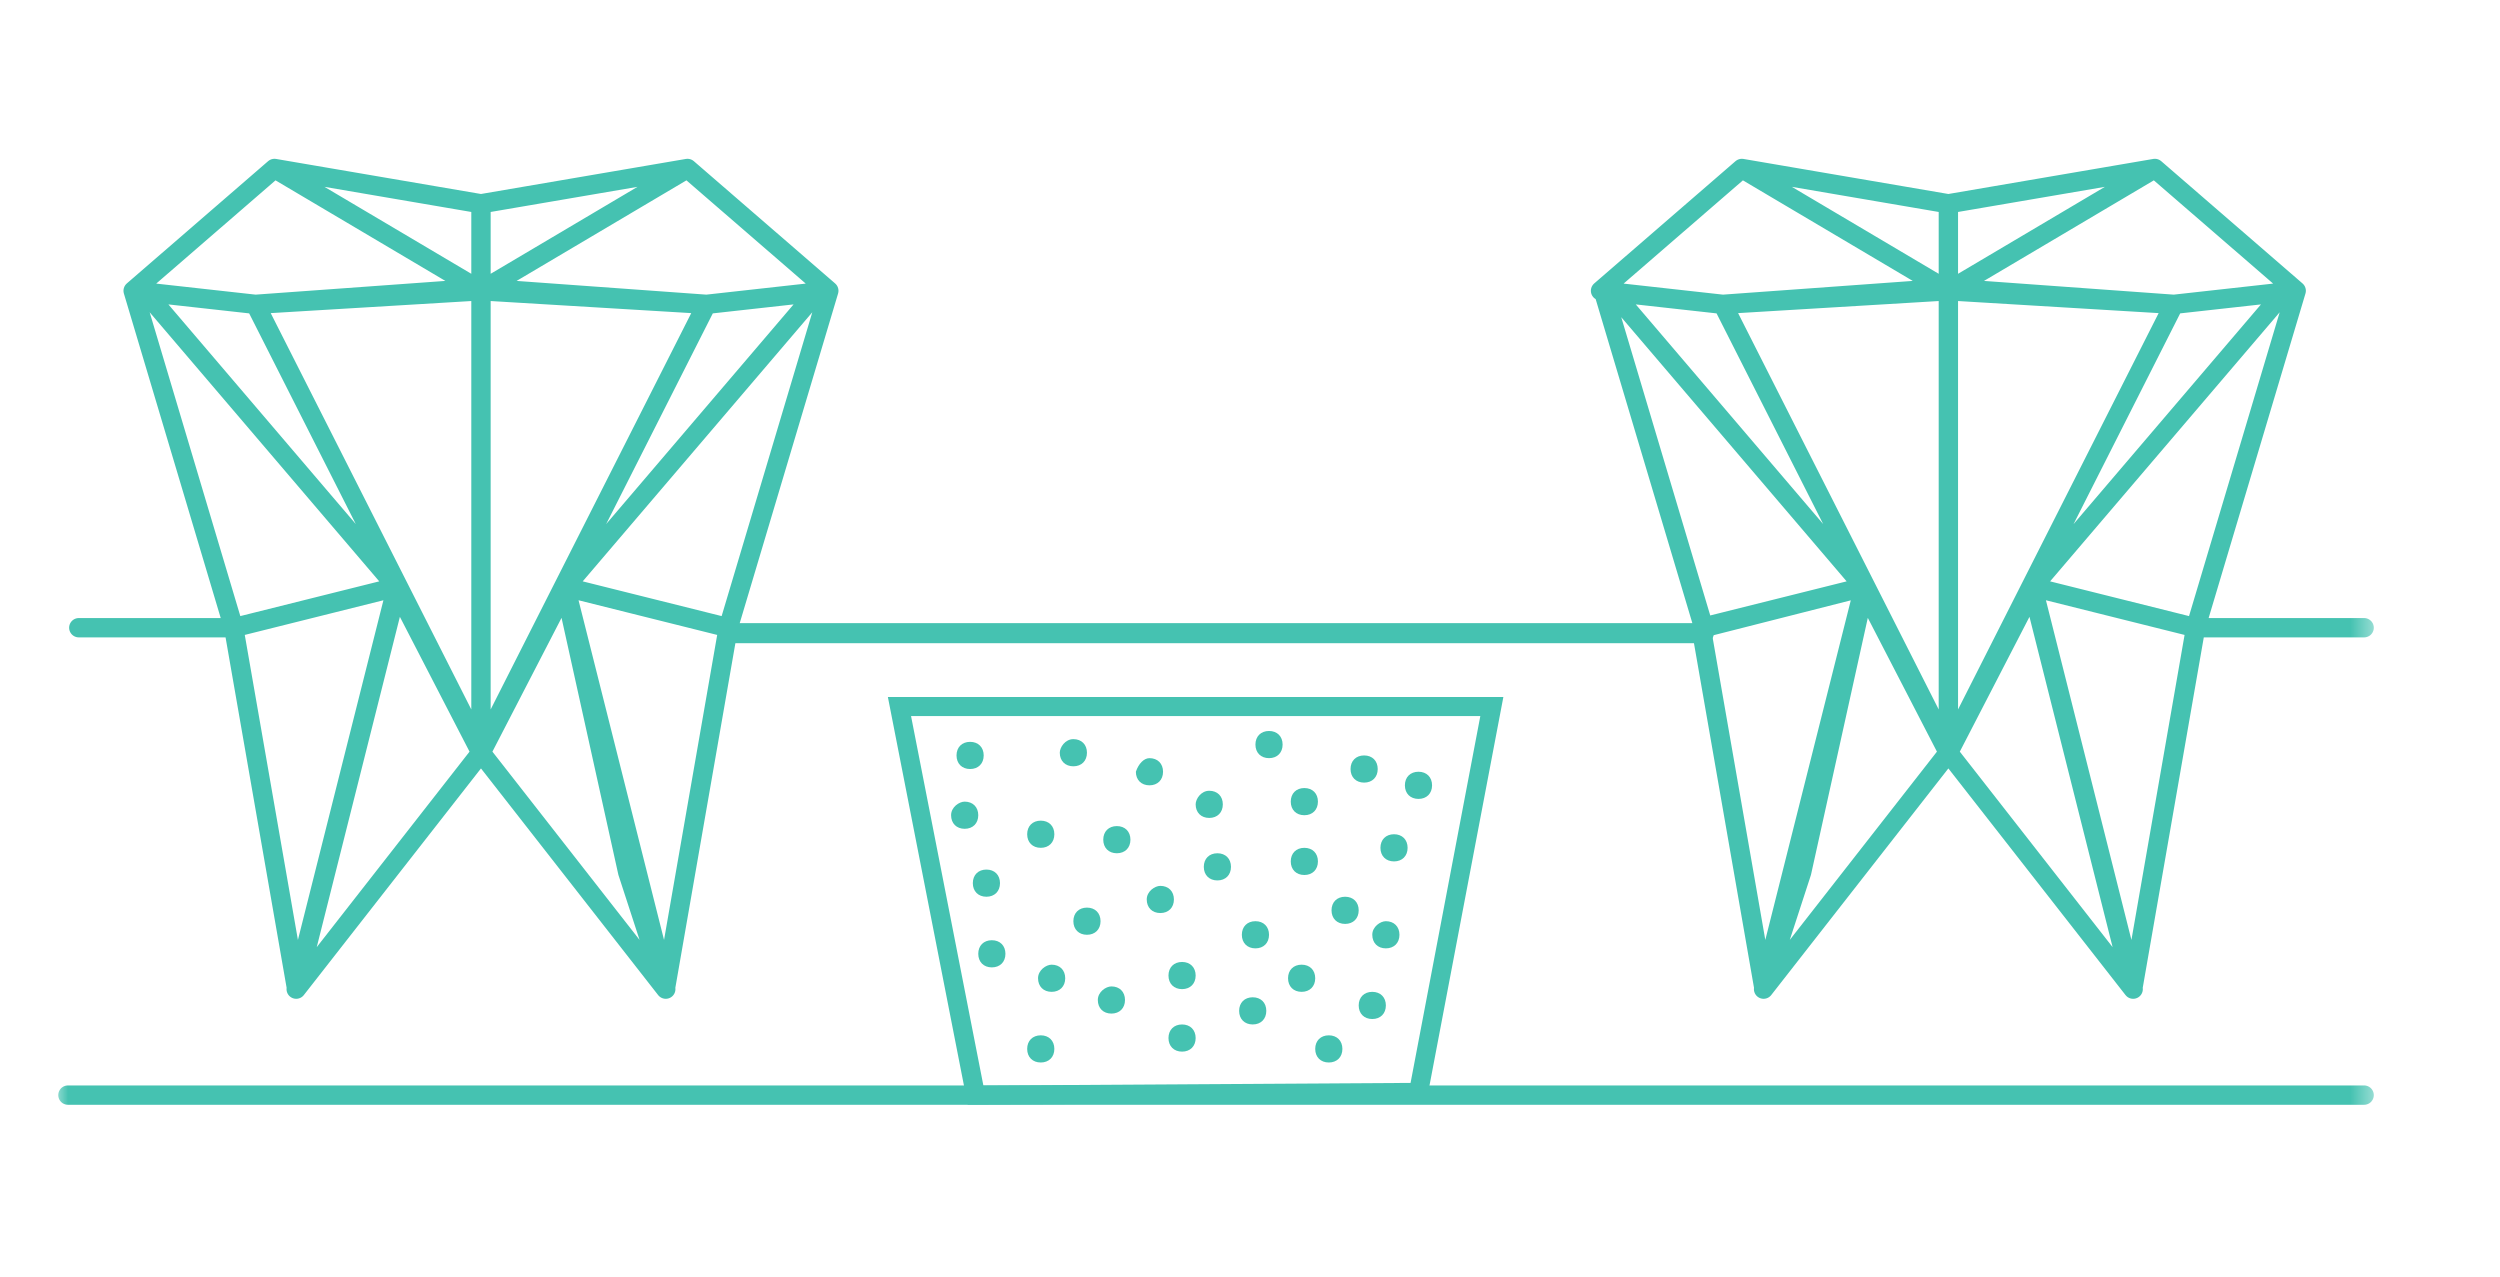 <svg width="92" height="47" viewBox="0 0 92 47" fill="none" xmlns="http://www.w3.org/2000/svg">
<g clip-path="url(#clip0_19_987)">
<mask id="mask0_19_987" style="mask-type:luminance" maskUnits="userSpaceOnUse" x="-138" y="-5" width="372" height="65">
<path d="M234 -5H-138V60H234V-5Z" fill="white"/>
</mask>
<g mask="url(#mask0_19_987)">
<path d="M62.7 23.3H26.9" stroke="#45C2B1" stroke-width="0.739" stroke-miterlimit="10" stroke-linecap="round" stroke-linejoin="round"/>
</g>
<mask id="mask1_19_987" style="mask-type:luminance" maskUnits="userSpaceOnUse" x="-138" y="-5" width="372" height="65">
<path d="M234 -5H-138V60H234V-5Z" fill="white"/>
</mask>
<g mask="url(#mask1_19_987)">
<path d="M36.5 34.6C36.8 34.6 37 34.8 37 35.1C37 35.4 36.8 35.6 36.5 35.6C36.2 35.6 36 35.4 36 35.1C36 34.8 36.2 34.6 36.5 34.6Z" fill="#45C2B1"/>
</g>
<mask id="mask2_19_987" style="mask-type:luminance" maskUnits="userSpaceOnUse" x="-138" y="-5" width="372" height="65">
<path d="M234 -5H-138V60H234V-5Z" fill="white"/>
</mask>
<g mask="url(#mask2_19_987)">
<path d="M38.7 35.5C39 35.5 39.2 35.7 39.2 36C39.2 36.3 39 36.5 38.7 36.5C38.4 36.5 38.2 36.3 38.2 36C38.2 35.7 38.5 35.5 38.7 35.5Z" fill="#45C2B1"/>
</g>
<mask id="mask3_19_987" style="mask-type:luminance" maskUnits="userSpaceOnUse" x="-138" y="-5" width="372" height="65">
<path d="M234 -5H-138V60H234V-5Z" fill="white"/>
</mask>
<g mask="url(#mask3_19_987)">
<path d="M42.7 32.6C43 32.6 43.2 32.8 43.2 33.1C43.2 33.4 43 33.6 42.7 33.6C42.4 33.6 42.2 33.4 42.2 33.1C42.2 32.8 42.5 32.6 42.7 32.6Z" fill="#45C2B1"/>
</g>
<mask id="mask4_19_987" style="mask-type:luminance" maskUnits="userSpaceOnUse" x="-138" y="-5" width="372" height="65">
<path d="M234 -5H-138V60H234V-5Z" fill="white"/>
</mask>
<g mask="url(#mask4_19_987)">
<path d="M50.5 36.5C50.8 36.5 51 36.7 51 37C51 37.3 50.8 37.5 50.5 37.5C50.2 37.5 50 37.3 50 37C50 36.7 50.2 36.5 50.5 36.5Z" fill="#45C2B1"/>
</g>
<mask id="mask5_19_987" style="mask-type:luminance" maskUnits="userSpaceOnUse" x="-138" y="-5" width="372" height="65">
<path d="M234 -5H-138V60H234V-5Z" fill="white"/>
</mask>
<g mask="url(#mask5_19_987)">
<path d="M51 33.9C51.3 33.9 51.5 34.1 51.5 34.4C51.5 34.7 51.3 34.9 51 34.9C50.7 34.9 50.5 34.7 50.5 34.4C50.5 34.1 50.8 33.9 51 33.9Z" fill="#45C2B1"/>
</g>
<mask id="mask6_19_987" style="mask-type:luminance" maskUnits="userSpaceOnUse" x="-138" y="-5" width="372" height="65">
<path d="M234 -5H-138V60H234V-5Z" fill="white"/>
</mask>
<g mask="url(#mask6_19_987)">
<path d="M43.5 35.4C43.8 35.4 44 35.6 44 35.9C44 36.2 43.8 36.4 43.5 36.4C43.2 36.4 43 36.2 43 35.9C43 35.6 43.2 35.4 43.5 35.4Z" fill="#45C2B1"/>
</g>
<mask id="mask7_19_987" style="mask-type:luminance" maskUnits="userSpaceOnUse" x="-138" y="-5" width="372" height="65">
<path d="M234 -5H-138V60H234V-5Z" fill="white"/>
</mask>
<g mask="url(#mask7_19_987)">
<path d="M46.1 36.7C46.4 36.7 46.6 36.9 46.6 37.2C46.6 37.5 46.4 37.7 46.1 37.7C45.8 37.7 45.6 37.5 45.6 37.2C45.6 36.9 45.8 36.7 46.1 36.7Z" fill="#45C2B1"/>
</g>
<mask id="mask8_19_987" style="mask-type:luminance" maskUnits="userSpaceOnUse" x="-138" y="-5" width="372" height="65">
<path d="M234 -5H-138V60H234V-5Z" fill="white"/>
</mask>
<g mask="url(#mask8_19_987)">
<path d="M38.3 38.1C38.6 38.1 38.8 38.3 38.8 38.6C38.8 38.9 38.6 39.1 38.3 39.1C38 39.1 37.8 38.9 37.8 38.6C37.8 38.3 38 38.1 38.3 38.1Z" fill="#45C2B1"/>
</g>
<mask id="mask9_19_987" style="mask-type:luminance" maskUnits="userSpaceOnUse" x="-138" y="-5" width="372" height="65">
<path d="M234 -5H-138V60H234V-5Z" fill="white"/>
</mask>
<g mask="url(#mask9_19_987)">
<path d="M51.3 30.7C51.6 30.7 51.8 30.9 51.8 31.2C51.8 31.5 51.6 31.7 51.3 31.7C51 31.7 50.8 31.5 50.8 31.2C50.8 30.9 51 30.7 51.3 30.7Z" fill="#45C2B1"/>
</g>
<mask id="mask10_19_987" style="mask-type:luminance" maskUnits="userSpaceOnUse" x="-138" y="-5" width="372" height="65">
<path d="M234 -5H-138V60H234V-5Z" fill="white"/>
</mask>
<g mask="url(#mask10_19_987)">
<path d="M49.5 33C49.8 33 50 33.2 50 33.5C50 33.8 49.8 34 49.5 34C49.2 34 49 33.8 49 33.5C49 33.2 49.2 33 49.5 33Z" fill="#45C2B1"/>
</g>
<mask id="mask11_19_987" style="mask-type:luminance" maskUnits="userSpaceOnUse" x="-138" y="-5" width="372" height="65">
<path d="M234 -5H-138V60H234V-5Z" fill="white"/>
</mask>
<g mask="url(#mask11_19_987)">
<path d="M48 31.2C48.3 31.2 48.5 31.4 48.5 31.7C48.5 32 48.3 32.2 48 32.2C47.7 32.2 47.5 32 47.5 31.7C47.5 31.4 47.7 31.2 48 31.2Z" fill="#45C2B1"/>
</g>
<mask id="mask12_19_987" style="mask-type:luminance" maskUnits="userSpaceOnUse" x="-138" y="-5" width="372" height="65">
<path d="M234 -5H-138V60H234V-5Z" fill="white"/>
</mask>
<g mask="url(#mask12_19_987)">
<path d="M48.9 38.1C49.2 38.1 49.4 38.3 49.4 38.6C49.4 38.9 49.2 39.1 48.9 39.1C48.6 39.1 48.4 38.9 48.4 38.6C48.4 38.3 48.6 38.1 48.9 38.1Z" fill="#45C2B1"/>
</g>
<mask id="mask13_19_987" style="mask-type:luminance" maskUnits="userSpaceOnUse" x="-138" y="-5" width="372" height="65">
<path d="M234 -5H-138V60H234V-5Z" fill="white"/>
</mask>
<g mask="url(#mask13_19_987)">
<path d="M43.5 37.7C43.8 37.7 44 37.9 44 38.2C44 38.5 43.8 38.7 43.5 38.7C43.2 38.7 43 38.5 43 38.2C43 37.9 43.2 37.7 43.5 37.7Z" fill="#45C2B1"/>
</g>
<mask id="mask14_19_987" style="mask-type:luminance" maskUnits="userSpaceOnUse" x="-138" y="-5" width="372" height="65">
<path d="M234 -5H-138V60H234V-5Z" fill="white"/>
</mask>
<g mask="url(#mask14_19_987)">
<path d="M46.2 33.9C46.5 33.9 46.7 34.1 46.7 34.4C46.7 34.7 46.5 34.9 46.2 34.9C45.9 34.9 45.7 34.7 45.7 34.4C45.7 34.1 45.9 33.9 46.2 33.9Z" fill="#45C2B1"/>
</g>
<mask id="mask15_19_987" style="mask-type:luminance" maskUnits="userSpaceOnUse" x="-138" y="-5" width="372" height="65">
<path d="M234 -5H-138V60H234V-5Z" fill="white"/>
</mask>
<g mask="url(#mask15_19_987)">
<path d="M47.9 35.5C48.2 35.5 48.4 35.7 48.4 36C48.4 36.3 48.2 36.5 47.9 36.5C47.6 36.5 47.4 36.3 47.4 36C47.4 35.7 47.6 35.5 47.9 35.5Z" fill="#45C2B1"/>
</g>
<mask id="mask16_19_987" style="mask-type:luminance" maskUnits="userSpaceOnUse" x="-138" y="-5" width="372" height="65">
<path d="M234 -5H-138V60H234V-5Z" fill="white"/>
</mask>
<g mask="url(#mask16_19_987)">
<path d="M44.8 31.4C45.1 31.4 45.3 31.6 45.3 31.9C45.3 32.2 45.1 32.4 44.8 32.4C44.5 32.4 44.3 32.2 44.3 31.9C44.3 31.6 44.5 31.4 44.8 31.4Z" fill="#45C2B1"/>
</g>
<mask id="mask17_19_987" style="mask-type:luminance" maskUnits="userSpaceOnUse" x="-138" y="-5" width="372" height="65">
<path d="M234 -5H-138V60H234V-5Z" fill="white"/>
</mask>
<g mask="url(#mask17_19_987)">
<path d="M41.1 30.4C41.4 30.4 41.6 30.6 41.6 30.9C41.6 31.2 41.4 31.4 41.1 31.4C40.8 31.4 40.6 31.2 40.6 30.9C40.6 30.6 40.8 30.4 41.1 30.4Z" fill="#45C2B1"/>
</g>
<mask id="mask18_19_987" style="mask-type:luminance" maskUnits="userSpaceOnUse" x="-138" y="-5" width="372" height="65">
<path d="M234 -5H-138V60H234V-5Z" fill="white"/>
</mask>
<g mask="url(#mask18_19_987)">
<path d="M42.3 27.9C42.6 27.9 42.8 28.1 42.8 28.4C42.8 28.7 42.6 28.9 42.3 28.9C42 28.9 41.8 28.7 41.8 28.4C41.9 28.1 42.1 27.9 42.3 27.9Z" fill="#45C2B1"/>
</g>
<mask id="mask19_19_987" style="mask-type:luminance" maskUnits="userSpaceOnUse" x="-138" y="-5" width="372" height="65">
<path d="M234 -5H-138V60H234V-5Z" fill="white"/>
</mask>
<g mask="url(#mask19_19_987)">
<path d="M36.3 32C36.6 32 36.8 32.2 36.8 32.5C36.8 32.8 36.6 33 36.3 33C36 33 35.8 32.8 35.8 32.5C35.8 32.2 36 32 36.3 32Z" fill="#45C2B1"/>
</g>
<mask id="mask20_19_987" style="mask-type:luminance" maskUnits="userSpaceOnUse" x="-138" y="-5" width="372" height="65">
<path d="M234 -5H-138V60H234V-5Z" fill="white"/>
</mask>
<g mask="url(#mask20_19_987)">
<path d="M46.7 26.9C47 26.9 47.2 27.1 47.2 27.4C47.2 27.7 47 27.9 46.7 27.9C46.4 27.9 46.2 27.7 46.2 27.4C46.2 27.1 46.4 26.9 46.7 26.9Z" fill="#45C2B1"/>
</g>
<mask id="mask21_19_987" style="mask-type:luminance" maskUnits="userSpaceOnUse" x="-138" y="-5" width="372" height="65">
<path d="M234 -5H-138V60H234V-5Z" fill="white"/>
</mask>
<g mask="url(#mask21_19_987)">
<path d="M39.5 27.2C39.8 27.2 40 27.4 40 27.7C40 28 39.8 28.2 39.5 28.2C39.2 28.2 39 28 39 27.7C39 27.5 39.2 27.2 39.5 27.2Z" fill="#45C2B1"/>
</g>
<mask id="mask22_19_987" style="mask-type:luminance" maskUnits="userSpaceOnUse" x="-138" y="-5" width="372" height="65">
<path d="M234 -5H-138V60H234V-5Z" fill="white"/>
</mask>
<g mask="url(#mask22_19_987)">
<path d="M35.5 29.5C35.8 29.5 36 29.7 36 30C36 30.3 35.8 30.5 35.5 30.5C35.2 30.5 35 30.3 35 30C35 29.7 35.3 29.5 35.5 29.5Z" fill="#45C2B1"/>
</g>
<mask id="mask23_19_987" style="mask-type:luminance" maskUnits="userSpaceOnUse" x="-138" y="-5" width="372" height="65">
<path d="M234 -5H-138V60H234V-5Z" fill="white"/>
</mask>
<g mask="url(#mask23_19_987)">
<path d="M44.5 29.1C44.8 29.1 45 29.3 45 29.6C45 29.9 44.8 30.1 44.5 30.1C44.2 30.1 44 29.9 44 29.6C44 29.4 44.2 29.1 44.5 29.1Z" fill="#45C2B1"/>
</g>
<mask id="mask24_19_987" style="mask-type:luminance" maskUnits="userSpaceOnUse" x="-138" y="-5" width="372" height="65">
<path d="M234 -5H-138V60H234V-5Z" fill="white"/>
</mask>
<g mask="url(#mask24_19_987)">
<path d="M48 29C48.3 29 48.5 29.2 48.5 29.5C48.5 29.8 48.3 30 48 30C47.7 30 47.5 29.8 47.5 29.5C47.5 29.2 47.7 29 48 29Z" fill="#45C2B1"/>
</g>
<mask id="mask25_19_987" style="mask-type:luminance" maskUnits="userSpaceOnUse" x="-138" y="-5" width="372" height="65">
<path d="M234 -5H-138V60H234V-5Z" fill="white"/>
</mask>
<g mask="url(#mask25_19_987)">
<path d="M50.2 27.8C50.5 27.8 50.7 28 50.7 28.3C50.7 28.6 50.5 28.8 50.2 28.8C49.9 28.8 49.7 28.6 49.7 28.3C49.7 28 49.9 27.8 50.2 27.8Z" fill="#45C2B1"/>
</g>
<mask id="mask26_19_987" style="mask-type:luminance" maskUnits="userSpaceOnUse" x="-138" y="-5" width="372" height="65">
<path d="M234 -5H-138V60H234V-5Z" fill="white"/>
</mask>
<g mask="url(#mask26_19_987)">
<path d="M52.2 28.4C52.5 28.4 52.7 28.6 52.7 28.9C52.7 29.2 52.5 29.4 52.2 29.4C51.9 29.4 51.7 29.2 51.7 28.9C51.7 28.6 51.9 28.4 52.2 28.4Z" fill="#45C2B1"/>
</g>
<mask id="mask27_19_987" style="mask-type:luminance" maskUnits="userSpaceOnUse" x="-138" y="-5" width="372" height="65">
<path d="M234 -5H-138V60H234V-5Z" fill="white"/>
</mask>
<g mask="url(#mask27_19_987)">
<path d="M40.9 36.3C41.2 36.3 41.4 36.5 41.4 36.8C41.4 37.1 41.2 37.3 40.9 37.3C40.6 37.3 40.4 37.1 40.4 36.8C40.4 36.5 40.7 36.3 40.9 36.3Z" fill="#45C2B1"/>
</g>
<mask id="mask28_19_987" style="mask-type:luminance" maskUnits="userSpaceOnUse" x="-138" y="-5" width="372" height="65">
<path d="M234 -5H-138V60H234V-5Z" fill="white"/>
</mask>
<g mask="url(#mask28_19_987)">
<path d="M40 33.4C40.3 33.4 40.5 33.6 40.5 33.9C40.5 34.2 40.3 34.4 40 34.4C39.7 34.4 39.5 34.2 39.5 33.9C39.5 33.6 39.7 33.4 40 33.4Z" fill="#45C2B1"/>
</g>
<mask id="mask29_19_987" style="mask-type:luminance" maskUnits="userSpaceOnUse" x="-138" y="-5" width="372" height="65">
<path d="M234 -5H-138V60H234V-5Z" fill="white"/>
</mask>
<g mask="url(#mask29_19_987)">
<path d="M35.7 27.3C36 27.3 36.2 27.5 36.2 27.8C36.2 28.1 36 28.3 35.7 28.3C35.4 28.3 35.2 28.1 35.2 27.8C35.2 27.5 35.4 27.3 35.7 27.3Z" fill="#45C2B1"/>
</g>
<mask id="mask30_19_987" style="mask-type:luminance" maskUnits="userSpaceOnUse" x="-138" y="-5" width="372" height="65">
<path d="M234 -5H-138V60H234V-5Z" fill="white"/>
</mask>
<g mask="url(#mask30_19_987)">
<path d="M38.3 30.2C38.6 30.2 38.8 30.4 38.8 30.7C38.8 31 38.6 31.2 38.3 31.2C38 31.2 37.8 31 37.8 30.7C37.8 30.4 38 30.2 38.3 30.2Z" fill="#45C2B1"/>
</g>
<mask id="mask31_19_987" style="mask-type:luminance" maskUnits="userSpaceOnUse" x="-138" y="-5" width="372" height="65">
<path d="M234 -5H-138V60H234V-5Z" fill="white"/>
</mask>
<g mask="url(#mask31_19_987)">
<mask id="mask32_19_987" style="mask-type:luminance" maskUnits="userSpaceOnUse" x="2" y="-244" width="86" height="683">
<path d="M87.5 -244H2V439H87.5V-244Z" fill="white"/>
</mask>
<g mask="url(#mask32_19_987)">
<path d="M54.9 26L52.2 40.2L35.9 40.3L33.1 26H54.9Z" stroke="#45C2B1" stroke-width="0.702" stroke-miterlimit="10"/>
</g>
<mask id="mask33_19_987" style="mask-type:luminance" maskUnits="userSpaceOnUse" x="2" y="-244" width="86" height="683">
<path d="M87.5 -244H2V439H87.5V-244Z" fill="white"/>
</mask>
<g mask="url(#mask33_19_987)">
<path d="M2.5 40.3H87M20.8 21.6L24.5 36.3L26.8 23.1M20.8 21.6L26.8 23.1M20.8 21.6L30.1 10.7H30.5M26.8 23.1L30.5 10.7M17.7 27.7L20.8 21.7M17.7 27.7L24.5 36.4M17.7 27.7V10.7M17.7 27.7L14.6 21.7L10.9 36.4L17.7 27.7ZM20.8 21.7L23.1 32.1L24.5 36.4M20.8 21.7L24.5 36.4M26 11.2L17.7 27.6M26 11.2L17.7 10.6M26 11.2L30.5 10.7M26 11.2L17.7 10.7M17.7 27.6V10.6M17.7 27.6L9.4 11.2M17.7 10.6L9.4 11.2M30.5 10.7L25.3 6.2M25.3 6.2L17.7 10.7M25.3 6.2L17.7 7.5M17.7 10.7V7.5M17.7 10.7L9.4 11.2M17.7 10.7L10.1 6.2M17.7 7.5L10.1 6.2M14.6 21.6L10.9 36.3L8.6 23.1M14.6 21.6L8.6 23.1M14.6 21.6L5.3 10.7H4.9M8.6 23.1L4.9 10.7M8.6 23.1H4.5H2.9M9.4 11.2L4.9 10.7M4.9 10.7L10.1 6.2M68.6 21.6L64.9 36.3L62.6 23.1L68.6 21.6ZM68.6 21.6L59.3 10.7H59L62.7 23.1L68.6 21.6ZM71.7 27.7L68.6 21.7M71.7 27.7L64.9 36.4M71.7 27.7V10.7M71.7 27.7L74.8 21.7L78.5 36.4L71.7 27.7ZM68.6 21.7L66.3 32.1L64.9 36.4M68.6 21.7L64.9 36.4M63.4 11.2L71.7 27.6M63.4 11.2L71.7 10.6M63.4 11.2L58.9 10.7L64.1 6.2M63.4 11.2L71.7 10.7M71.7 27.6V10.6M71.7 27.6L80 11.2M71.7 10.6L80 11.2M64.1 6.2L71.7 10.7M64.1 6.2L71.7 7.5M71.7 10.7V7.5M71.7 10.7L80 11.2M71.7 10.7L79.3 6.2M71.7 7.5L79.3 6.2M74.8 21.6L78.5 36.3L80.8 23.1M74.8 21.6L80.8 23.1M74.8 21.6L84.1 10.7H84.5M80.8 23.1L84.5 10.7M80 11.2L84.5 10.7M84.5 10.7L79.3 6.2M87 23.1H85.2H80.7" stroke="#45C2B1" stroke-width="0.712" stroke-miterlimit="10" stroke-linecap="round" stroke-linejoin="round"/>
</g>
</g>
</g>
<defs>
<clipPath id="clip0_19_987">
<rect width="91.6" height="46.9" fill="white"/>
</clipPath>
</defs>
</svg>
